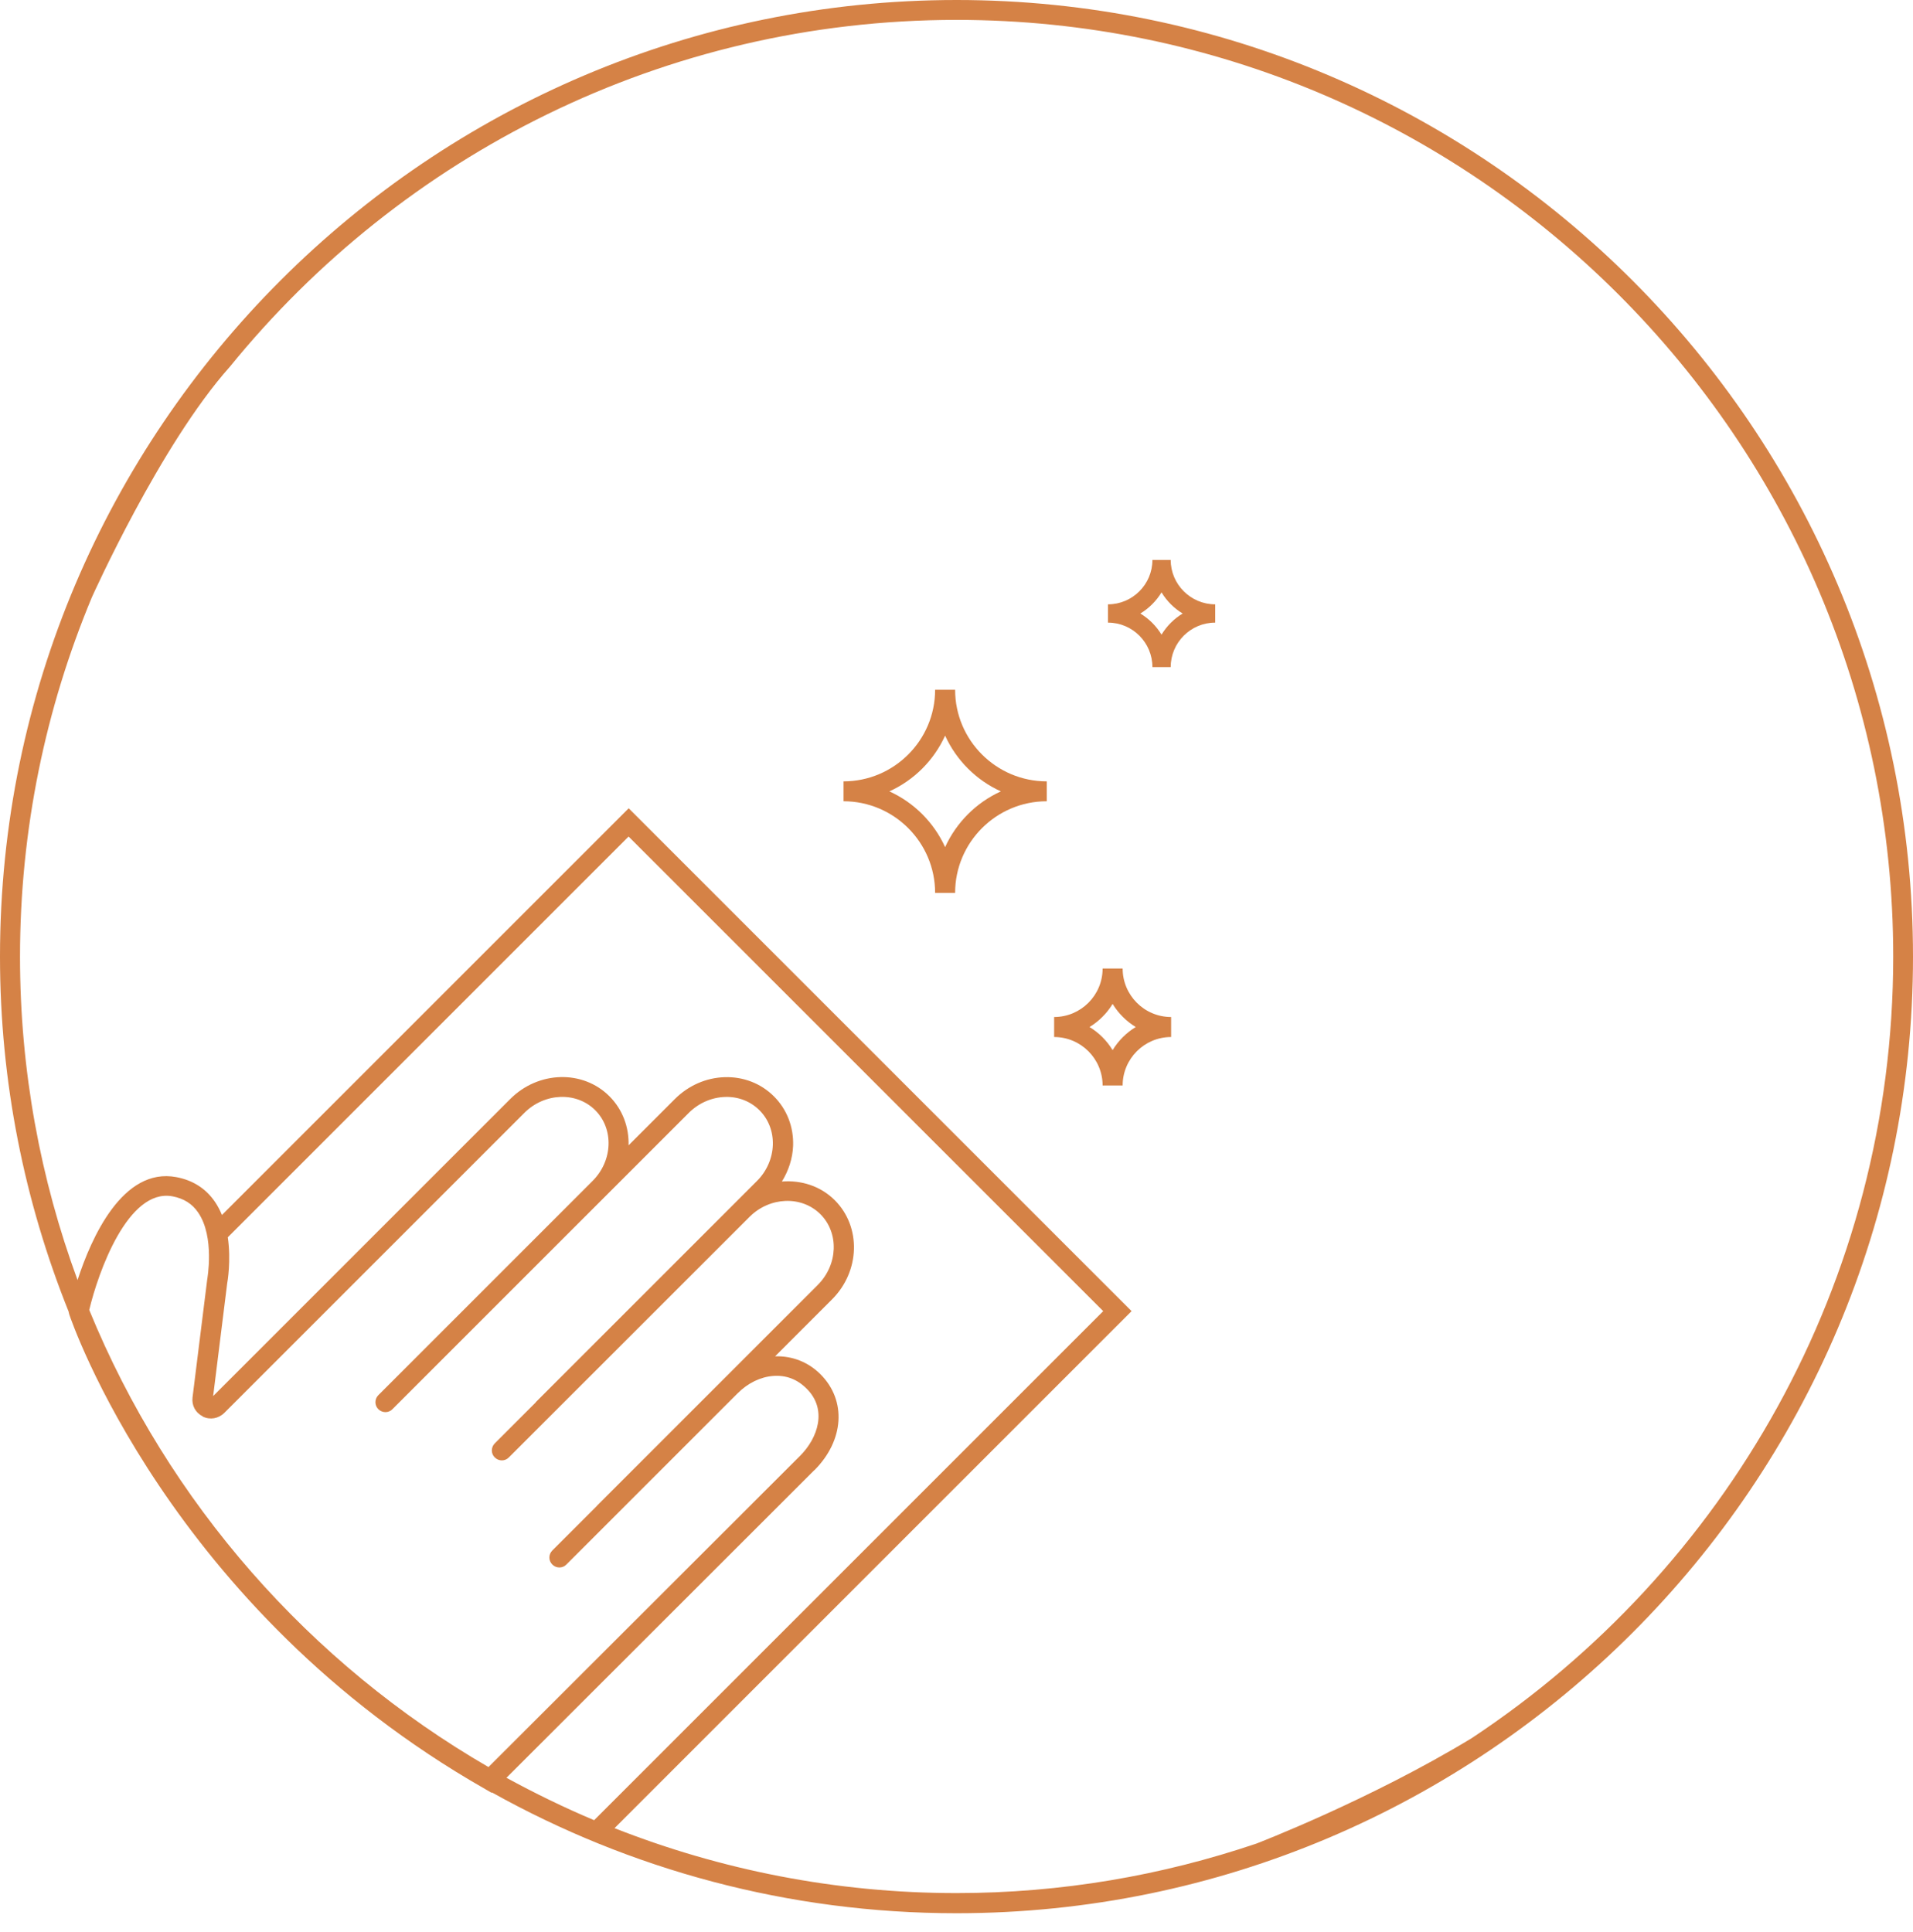 <svg xmlns="http://www.w3.org/2000/svg" fill="none" viewBox="0 0 100 101" height="101" width="100">
<path fill="#D58246" d="M50.003 0C22.433 0 0 22.433 0 50.003C0 56.567 1.283 62.832 3.593 68.581V68.606L3.631 68.743C3.681 68.892 8.806 84.088 25.353 93.523L25.696 93.722L25.715 93.704C32.908 97.721 41.191 100.019 49.997 100.019C77.567 100.019 100 77.586 100 50.016C100 22.445 77.58 0 50.003 0ZM10.6 74.055C10.986 74.242 11.428 74.161 11.733 73.856L27.409 58.18C28.467 57.121 30.13 57.059 31.114 58.037C32.098 59.021 32.036 60.684 30.971 61.742L21.667 71.047L19.779 72.934C19.574 73.139 19.574 73.469 19.779 73.669C19.985 73.874 20.315 73.874 20.514 73.669L22.401 71.782L24.077 70.106L35.997 58.187C36.514 57.669 37.186 57.371 37.896 57.346C38.587 57.321 39.229 57.57 39.702 58.043C40.176 58.517 40.419 59.158 40.4 59.849C40.375 60.553 40.082 61.232 39.559 61.749L28.019 73.289C28.019 73.289 28.006 73.314 27.994 73.326L25.864 75.456C25.659 75.662 25.659 75.992 25.864 76.191C26.07 76.397 26.4 76.397 26.599 76.191L39.179 63.617C40.238 62.558 41.901 62.496 42.885 63.474C43.869 64.458 43.806 66.121 42.742 67.179L31.201 78.72C31.201 78.72 31.201 78.72 31.201 78.726L28.872 81.055C28.667 81.26 28.667 81.591 28.872 81.79C29.078 81.995 29.408 81.995 29.607 81.79L38.563 72.834C39.098 72.299 39.758 71.981 40.419 71.931C41.085 71.881 41.676 72.099 42.175 72.604C43.258 73.688 42.754 75.176 41.826 76.104L25.534 92.377C16.192 86.965 8.794 78.564 4.665 68.481C5.132 66.513 6.689 62.116 9.012 62.54C9.603 62.652 10.046 62.926 10.357 63.387C11.235 64.663 10.836 66.856 10.83 66.905L10.064 73.058C10.014 73.469 10.22 73.856 10.587 74.036L10.6 74.055ZM42.58 76.851C44.118 75.307 44.267 73.22 42.891 71.844C42.256 71.209 41.427 70.879 40.518 70.904L43.495 67.927C44.965 66.457 45.027 64.134 43.638 62.745C42.891 61.998 41.876 61.687 40.873 61.767C41.222 61.201 41.434 60.559 41.459 59.893C41.49 58.909 41.135 57.993 40.456 57.315C39.777 56.636 38.855 56.281 37.878 56.312C36.906 56.343 35.984 56.748 35.274 57.458L32.858 59.874C32.883 58.934 32.553 58.006 31.855 57.308C30.466 55.919 28.143 55.982 26.674 57.452L11.142 72.984L11.876 67.092C11.889 67.024 12.088 65.903 11.908 64.682L32.858 43.732L57.67 68.543L31.058 95.155C29.489 94.495 27.957 93.747 26.474 92.938L42.567 76.857L42.58 76.851ZM65.685 96.375C60.758 98.044 55.49 98.966 50.003 98.966C43.694 98.966 37.666 97.752 32.123 95.572L58.784 68.911L59.152 68.543L32.864 42.256L11.602 63.517C11.503 63.275 11.384 63.044 11.235 62.826C10.762 62.135 10.083 61.699 9.217 61.537C6.415 61.008 4.771 64.707 4.054 66.918C2.111 61.649 1.046 55.951 1.046 50.016C1.046 43.364 2.385 37.018 4.802 31.226C4.802 31.226 8.376 23.242 12.014 19.175C20.994 8.121 34.689 1.04 50.003 1.04C77.001 1.04 98.966 23.006 98.966 50.003C98.966 67.061 90.191 82.101 76.926 90.87C71.614 94.096 65.685 96.375 65.685 96.375Z"></path>
<path fill="#D58246" d="M49.928 36.059H48.882C48.882 38.7 46.733 40.848 44.093 40.848V41.888C46.733 41.888 48.882 44.037 48.882 46.677H49.928C49.928 44.037 52.077 41.888 54.718 41.888V40.848C52.077 40.848 49.928 38.7 49.928 36.059ZM49.405 44.286C48.82 42.997 47.78 41.957 46.491 41.371C47.78 40.786 48.82 39.746 49.405 38.457C49.991 39.746 51.031 40.786 52.32 41.371C51.031 41.957 49.991 42.997 49.405 44.286Z"></path>
<path fill="#D58246" d="M58.685 50.632H57.638C57.638 52.033 56.499 53.167 55.104 53.167V54.213C56.505 54.213 57.638 55.353 57.638 56.748H58.685C58.685 55.346 59.824 54.213 61.219 54.213V53.167C59.818 53.167 58.685 52.027 58.685 50.632ZM58.161 54.898C57.863 54.406 57.445 53.989 56.953 53.69C57.445 53.391 57.863 52.974 58.161 52.482C58.46 52.974 58.878 53.391 59.37 53.69C58.878 53.989 58.46 54.406 58.161 54.898Z"></path>
<path fill="#D58246" d="M61.197 29.271H60.241C60.241 30.553 59.196 31.593 57.919 31.593V32.549C59.201 32.549 60.241 33.593 60.241 34.876H61.197C61.197 33.593 62.241 32.549 63.524 32.549V31.593C62.241 31.593 61.197 30.548 61.197 29.271ZM60.717 33.178C60.441 32.726 60.064 32.348 59.611 32.073C60.064 31.798 60.441 31.42 60.717 30.968C60.992 31.42 61.369 31.798 61.822 32.073C61.369 32.348 60.992 32.726 60.717 33.178Z"></path>
</svg>
